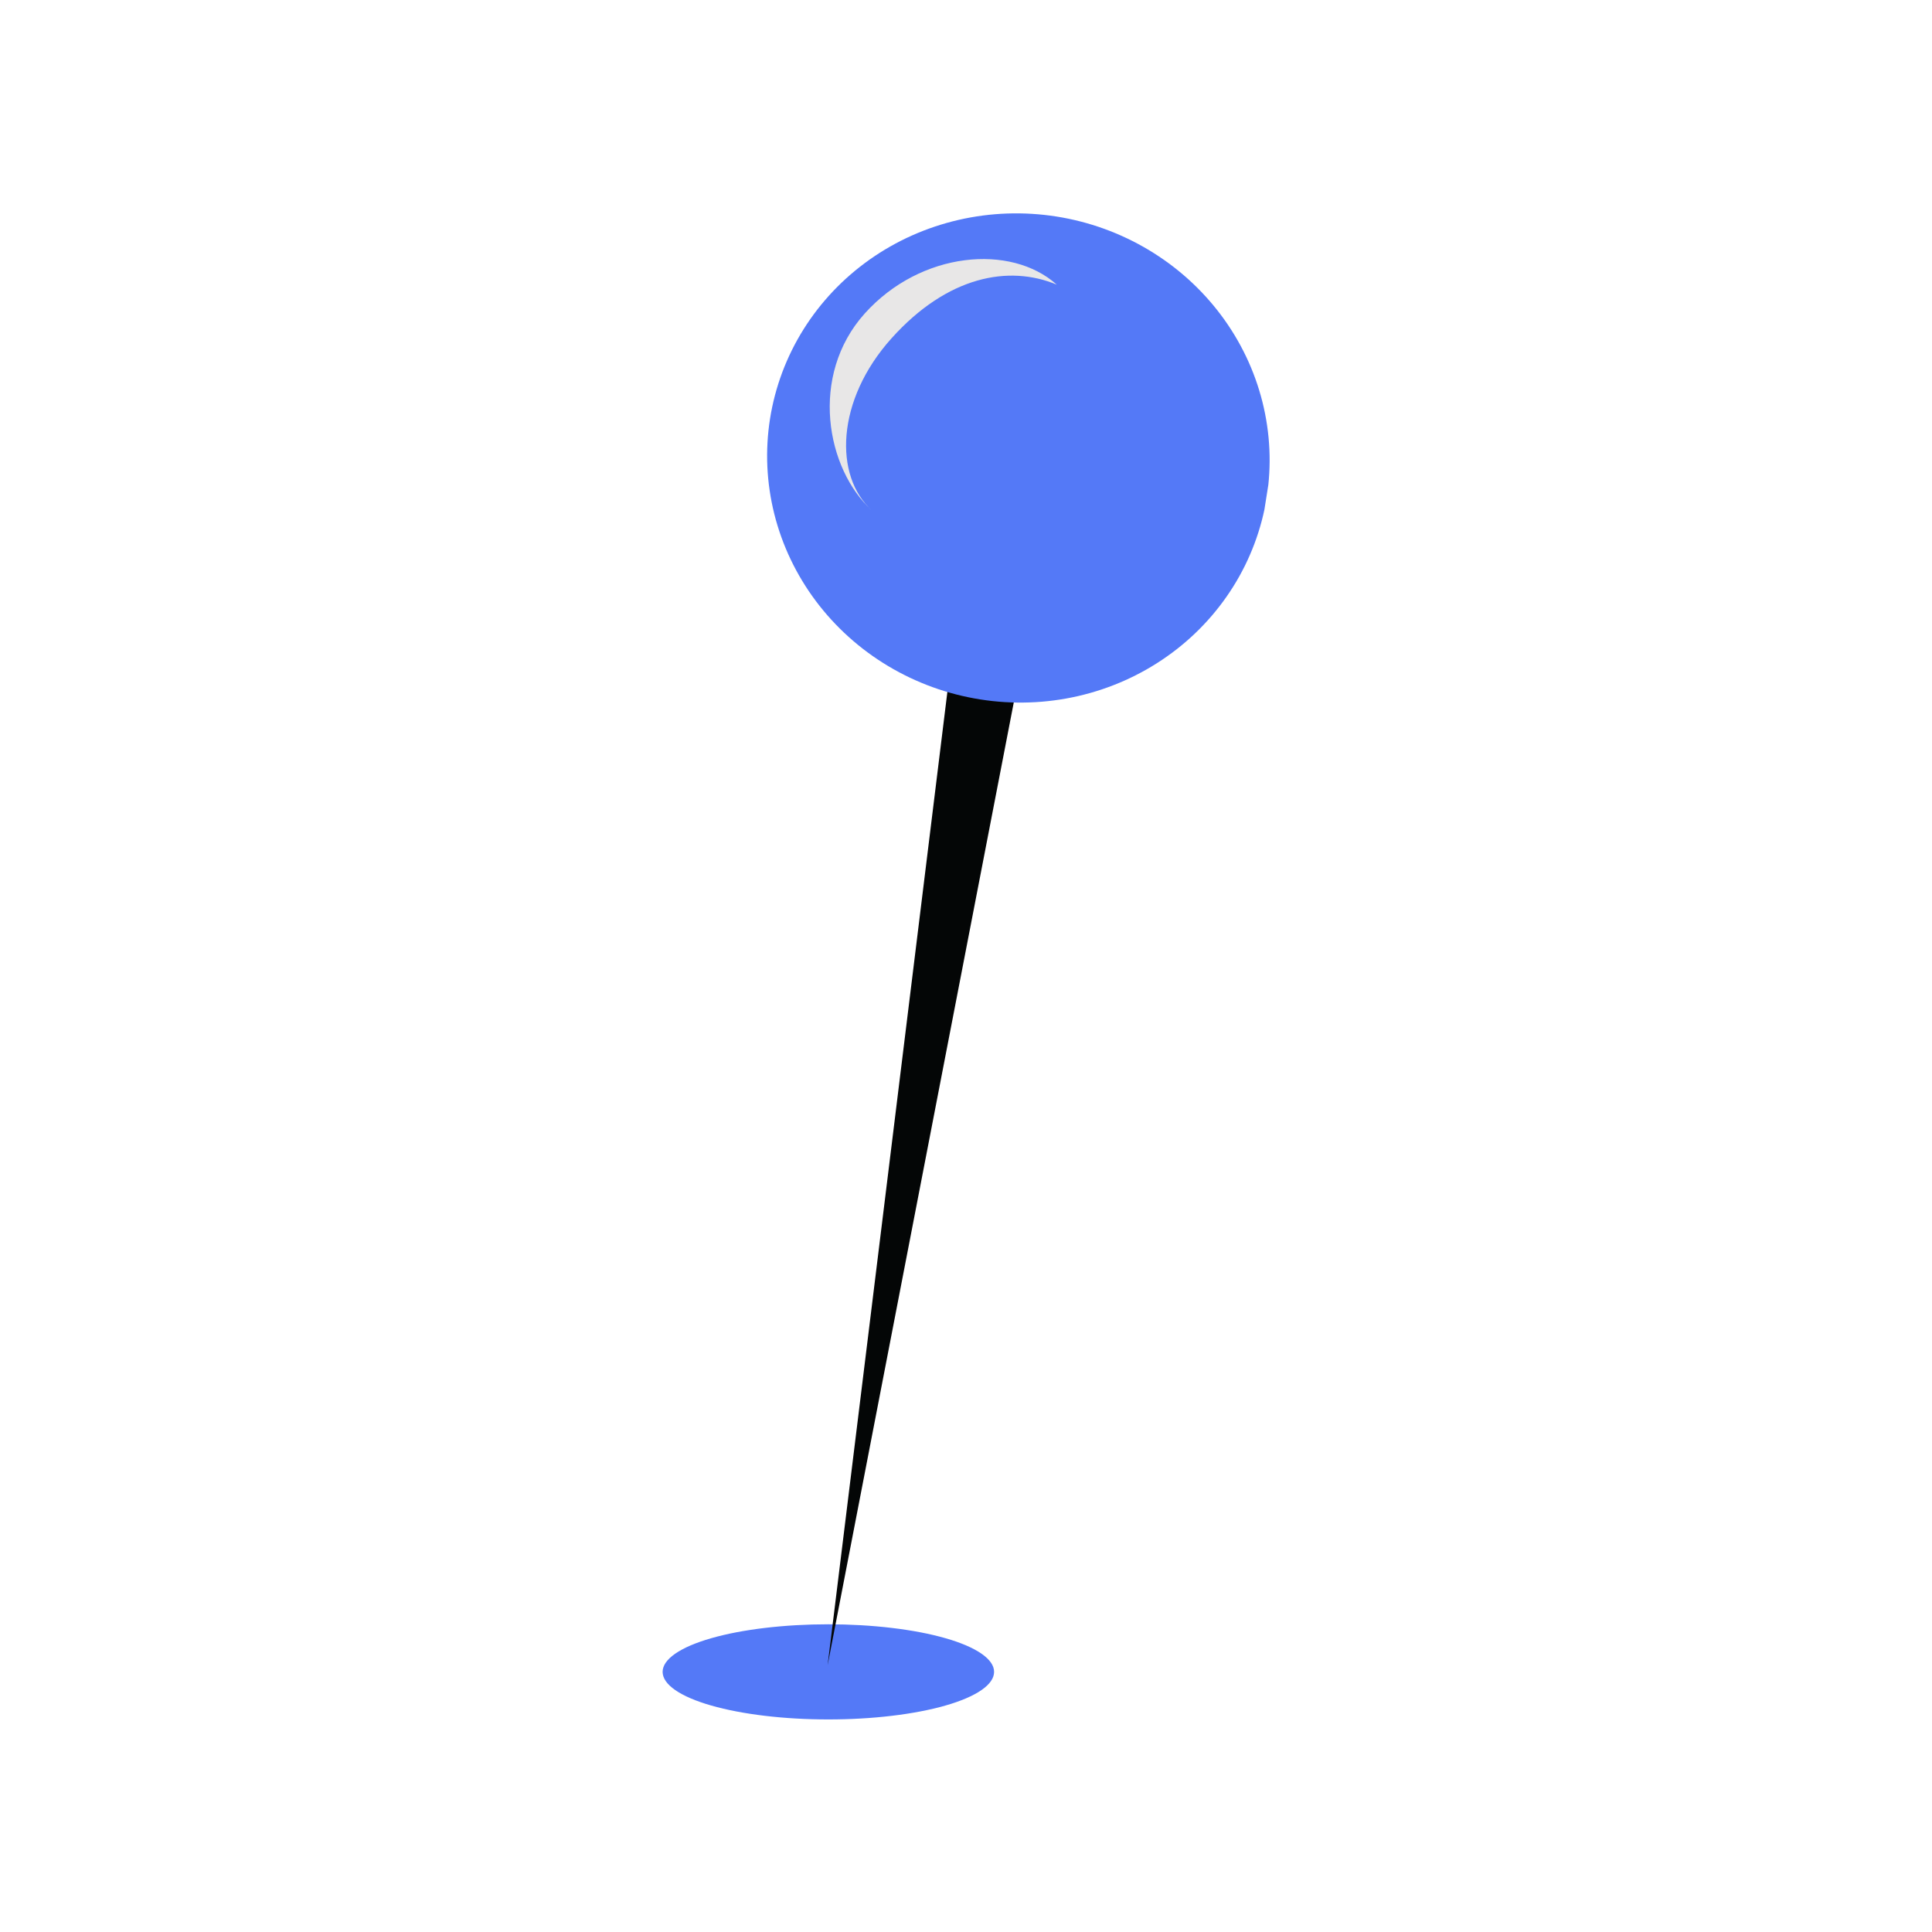 <?xml version="1.0" encoding="UTF-8" standalone="no"?>
<!DOCTYPE svg PUBLIC "-//W3C//DTD SVG 1.1//EN" "http://www.w3.org/Graphics/SVG/1.1/DTD/svg11.dtd">
<svg width="100%" height="100%" viewBox="0 0 1080 1080" version="1.1" xmlns="http://www.w3.org/2000/svg" xmlns:xlink="http://www.w3.org/1999/xlink" xml:space="preserve" xmlns:serif="http://www.serif.com/" style="fill-rule:evenodd;clip-rule:evenodd;stroke-linejoin:round;stroke-miterlimit:2;">
    <style>
        /* Default (light mode) */
        path.dark-mode-fill {
            fill: rgb(4, 6, 6); /* Original color */
        }

        /* Dark mode */
        @media (prefers-color-scheme: dark) {
            path.dark-mode-fill {
                fill: rgb(255, 255, 255); /* White in dark mode */
            }
        }
    </style>
    <g transform="matrix(1.29,0,0,1.29,-169.971,-166.467)">
        <clipPath id="_clip1">
            <rect x="418.896" y="832.901" width="143.771" height="41"/>
        </clipPath>
        <g clip-path="url(#_clip1)">
            <path d="M562.536,853.526C562.536,854.203 562.422,854.875 562.193,855.547C561.964,856.219 561.62,856.885 561.156,857.552C560.698,858.214 560.13,858.865 559.448,859.51C558.766,860.156 557.974,860.792 557.073,861.417C556.172,862.042 555.167,862.651 554.057,863.245C552.948,863.844 551.74,864.422 550.432,864.979C549.13,865.542 547.729,866.083 546.234,866.604C544.745,867.13 543.167,867.63 541.505,868.104C539.839,868.583 538.099,869.036 536.281,869.464C534.464,869.891 532.573,870.292 530.62,870.667C528.661,871.042 526.651,871.391 524.573,871.708C522.5,872.026 520.375,872.318 518.203,872.573C516.031,872.833 513.818,873.057 511.568,873.255C509.318,873.453 507.036,873.615 504.729,873.745C502.422,873.88 500.099,873.979 497.76,874.042C495.417,874.109 493.073,874.141 490.719,874.141C488.365,874.141 486.021,874.109 483.677,874.042C481.339,873.979 479.016,873.88 476.708,873.745C474.401,873.615 472.12,873.453 469.87,873.255C467.62,873.057 465.406,872.833 463.234,872.573C461.063,872.318 458.938,872.026 456.865,871.708C454.786,871.391 452.771,871.042 450.818,870.667C448.859,870.292 446.974,869.891 445.156,869.464C443.339,869.036 441.599,868.583 439.932,868.104C438.271,867.63 436.693,867.13 435.203,866.604C433.708,866.083 432.307,865.542 431,864.979C429.693,864.422 428.49,863.844 427.38,863.245C426.271,862.651 425.266,862.042 424.365,861.417C423.464,860.792 422.672,860.156 421.99,859.51C421.307,858.865 420.74,858.214 420.276,857.552C419.818,856.885 419.474,856.219 419.245,855.547C419.016,854.875 418.896,854.203 418.896,853.526C418.896,852.854 419.016,852.177 419.245,851.505C419.474,850.833 419.818,850.167 420.276,849.505C420.74,848.844 421.307,848.188 421.99,847.542C422.672,846.896 423.464,846.26 424.365,845.641C425.266,845.016 426.271,844.406 427.38,843.813C428.49,843.214 429.693,842.635 431,842.073C432.307,841.516 433.708,840.974 435.203,840.448C436.693,839.927 438.271,839.427 439.932,838.953C441.599,838.474 443.339,838.021 445.156,837.594C446.974,837.161 448.859,836.76 450.818,836.385C452.771,836.01 454.786,835.667 456.865,835.349C458.938,835.031 461.063,834.74 463.234,834.484C465.406,834.224 467.62,833.995 469.87,833.802C472.12,833.604 474.401,833.443 476.708,833.307C479.016,833.177 481.339,833.078 483.677,833.01C486.021,832.948 488.365,832.911 490.719,832.911C493.073,832.911 495.417,832.948 497.76,833.01C500.099,833.078 502.422,833.177 504.729,833.307C507.036,833.443 509.318,833.604 511.568,833.802C513.818,833.995 516.031,834.224 518.203,834.484C520.375,834.74 522.5,835.031 524.573,835.349C526.651,835.667 528.661,836.01 530.62,836.385C532.573,836.76 534.464,837.161 536.281,837.594C538.099,838.021 539.839,838.474 541.505,838.953C543.167,839.427 544.745,839.927 546.234,840.448C547.729,840.974 549.13,841.516 550.432,842.073C551.74,842.635 552.948,843.214 554.057,843.813C555.167,844.406 556.172,845.016 557.073,845.641C557.974,846.26 558.766,846.896 559.448,847.542C560.13,848.188 560.698,848.844 561.156,849.505C561.62,850.167 561.964,850.833 562.193,851.505C562.422,852.177 562.536,852.854 562.536,853.526Z" style="fill:rgb(84,121,247);fill-rule:nonzero;"/>
        </g>
    </g>
    <g transform="matrix(1.29,0,0,1.29,-169.971,-166.467)">
        <g>
            <clipPath id="_clip2">
                <path d="M481.734,205.833L697.063,239.854L597.802,868.063L382.474,834.042L481.734,205.833Z"/>
            </clipPath>
            <g clip-path="url(#_clip2)">
                <g>
                    <clipPath id="_clip3">
                        <path d="M481.734,205.833L697.063,239.854L597.802,868.063L382.474,834.042L481.734,205.833Z"/>
                    </clipPath>
                    <g clip-path="url(#_clip3)">
                        <path class="dark-mode-fill" d="M490.401,850.635L577.495,400.203L546.427,395.297L490.401,850.635Z" style="fill-rule:nonzero;"/>
                    </g>
                </g>
            </g>
        </g>
    </g>
    <g transform="matrix(1.29,0,0,1.29,-169.971,-166.467)">
        <g>
            <clipPath id="_clip4">
                <path d="M481.734,205.833L697.063,239.854L597.802,868.063L382.474,834.042L481.734,205.833Z"/>
            </clipPath>
            <g clip-path="url(#_clip4)">
                <g>
                    <clipPath id="_clip5">
                        <path d="M481.734,205.833L697.063,239.854L597.802,868.063L382.474,834.042L481.734,205.833Z"/>
                    </clipPath>
                    <g clip-path="url(#_clip5)">
                        <path d="M680.677,344.505C680.406,346.219 680.094,347.922 679.734,349.62C679.38,351.318 678.979,353 678.536,354.677C678.094,356.354 677.609,358.021 677.083,359.672C676.557,361.328 675.99,362.964 675.38,364.589C674.771,366.214 674.125,367.823 673.432,369.417C672.745,371.01 672.01,372.589 671.245,374.146C670.474,375.703 669.661,377.24 668.818,378.76C667.969,380.276 667.083,381.776 666.156,383.25C665.234,384.724 664.271,386.177 663.276,387.604C662.276,389.036 661.245,390.438 660.177,391.818C659.104,393.198 658.005,394.547 656.865,395.875C655.729,397.203 654.557,398.5 653.354,399.766C652.151,401.036 650.917,402.276 649.651,403.484C648.385,404.693 647.089,405.875 645.76,407.021C644.432,408.167 643.078,409.281 641.698,410.365C640.313,411.443 638.901,412.495 637.464,413.505C636.031,414.521 634.568,415.5 633.083,416.443C631.594,417.385 630.083,418.297 628.552,419.167C627.016,420.036 625.464,420.87 623.885,421.667C622.313,422.464 620.719,423.224 619.104,423.943C617.49,424.661 615.854,425.344 614.203,425.984C612.557,426.625 610.891,427.229 609.208,427.792C607.531,428.349 605.833,428.87 604.125,429.354C602.417,429.833 600.698,430.271 598.969,430.672C597.24,431.068 595.5,431.427 593.75,431.74C592,432.057 590.245,432.328 588.479,432.557C586.714,432.792 584.948,432.979 583.172,433.125C581.396,433.271 579.62,433.375 577.839,433.432C576.063,433.495 574.281,433.516 572.495,433.49C570.714,433.469 568.938,433.401 567.156,433.292C565.375,433.182 563.599,433.031 561.828,432.839C560.057,432.641 558.292,432.406 556.526,432.13C554.766,431.849 553.016,431.531 551.266,431.167C549.521,430.807 547.786,430.401 546.057,429.958C544.333,429.51 542.62,429.026 540.917,428.5C539.214,427.974 537.526,427.406 535.849,426.802C534.177,426.193 532.516,425.547 530.875,424.859C529.234,424.177 527.609,423.448 526,422.688C524.396,421.922 522.807,421.12 521.24,420.281C519.672,419.443 518.125,418.568 516.604,417.656C515.078,416.745 513.578,415.797 512.104,414.813C510.625,413.828 509.177,412.813 507.75,411.76C506.323,410.703 504.927,409.62 503.552,408.5C502.182,407.38 500.839,406.229 499.526,405.047C498.214,403.865 496.927,402.651 495.677,401.411C494.422,400.167 493.198,398.891 492.01,397.594C490.818,396.292 489.661,394.964 488.542,393.604C487.417,392.25 486.328,390.87 485.276,389.458C484.219,388.052 483.203,386.62 482.219,385.167C481.24,383.708 480.292,382.229 479.385,380.729C478.474,379.229 477.604,377.708 476.776,376.172C475.943,374.63 475.151,373.068 474.396,371.49C473.641,369.911 472.927,368.318 472.255,366.703C471.583,365.094 470.948,363.469 470.359,361.828C469.766,360.182 469.219,358.531 468.708,356.865C468.198,355.198 467.734,353.521 467.307,351.828C466.885,350.141 466.505,348.443 466.167,346.74C465.828,345.031 465.531,343.323 465.281,341.599C465.026,339.88 464.818,338.156 464.651,336.427C464.484,334.703 464.365,332.969 464.286,331.234C464.208,329.5 464.172,327.766 464.182,326.031C464.193,324.297 464.245,322.568 464.344,320.833C464.438,319.104 464.578,317.375 464.76,315.651C464.948,313.927 465.172,312.208 465.443,310.5C465.714,308.786 466.026,307.083 466.385,305.385C466.74,303.688 467.141,302 467.583,300.323C468.026,298.646 468.51,296.984 469.036,295.328C469.563,293.677 470.13,292.036 470.734,290.411C471.344,288.786 471.995,287.177 472.688,285.583C473.375,283.99 474.104,282.417 474.875,280.859C475.646,279.302 476.458,277.76 477.302,276.245C478.151,274.724 479.036,273.229 479.964,271.755C480.885,270.276 481.849,268.823 482.844,267.396C483.844,265.969 484.875,264.563 485.943,263.182C487.01,261.807 488.115,260.453 489.255,259.13C490.391,257.802 491.563,256.505 492.766,255.234C493.969,253.969 495.203,252.729 496.469,251.516C497.734,250.307 499.031,249.13 500.359,247.984C501.688,246.833 503.042,245.724 504.422,244.641C505.807,243.557 507.219,242.51 508.651,241.495C510.089,240.484 511.552,239.505 513.036,238.557C514.526,237.615 516.036,236.708 517.568,235.839C519.099,234.964 520.656,234.13 522.229,233.333C523.807,232.536 525.401,231.781 527.016,231.063C528.63,230.339 530.266,229.661 531.911,229.021C533.563,228.375 535.229,227.776 536.911,227.214C538.589,226.651 540.286,226.13 541.995,225.651C543.698,225.172 545.422,224.729 547.151,224.333C548.88,223.932 550.62,223.578 552.37,223.26C554.12,222.948 555.875,222.677 557.641,222.443C559.406,222.214 561.172,222.026 562.948,221.88C564.724,221.734 566.5,221.63 568.281,221.568C570.057,221.505 571.839,221.49 573.62,221.51C575.401,221.536 577.182,221.604 578.964,221.714C580.745,221.823 582.521,221.974 584.292,222.167C586.063,222.359 587.828,222.599 589.594,222.875C591.354,223.151 593.104,223.474 594.854,223.833C596.599,224.198 598.333,224.599 600.057,225.047C601.786,225.49 603.5,225.974 605.203,226.5C606.906,227.031 608.594,227.594 610.271,228.203C611.943,228.807 613.599,229.458 615.245,230.141C616.885,230.828 618.51,231.552 620.12,232.318C621.724,233.078 623.313,233.88 624.88,234.719C626.448,235.557 627.99,236.432 629.516,237.344C631.042,238.26 632.542,239.208 634.016,240.193C635.49,241.172 636.943,242.193 638.37,243.245C639.797,244.297 641.193,245.385 642.563,246.5C643.938,247.62 645.281,248.771 646.594,249.953C647.906,251.135 649.193,252.349 650.443,253.594C651.698,254.839 652.922,256.109 654.109,257.411C655.297,258.714 656.458,260.042 657.578,261.396C658.703,262.755 659.792,264.135 660.844,265.542C661.901,266.948 662.917,268.38 663.901,269.839C664.88,271.292 665.828,272.771 666.734,274.271C667.646,275.771 668.516,277.292 669.344,278.833C670.177,280.375 670.969,281.932 671.724,283.51C672.479,285.089 673.193,286.688 673.865,288.297C674.536,289.911 675.172,291.536 675.76,293.177C676.354,294.818 676.901,296.474 677.411,298.141C677.922,299.807 678.385,301.484 678.813,303.172C679.234,304.859 679.615,306.557 679.953,308.266C680.292,309.969 680.589,311.682 680.839,313.401C681.094,315.12 681.302,316.844 681.469,318.573C681.63,320.302 681.755,322.031 681.833,323.766C681.911,325.5 681.948,327.234 681.938,328.969C681.927,330.703 681.875,332.438 681.776,334.167C681.682,335.901 681.542,337.625 681.359,339.349C681.172,341.073 680.948,342.792 680.677,344.505Z" style="fill:rgb(84,121,247);fill-rule:nonzero;"/>
                    </g>
                </g>
            </g>
        </g>
    </g>
    <g transform="matrix(1.29,0,0,1.29,-169.971,-166.467)">
        <g>
            <clipPath id="_clip6">
                <path d="M481.734,205.833L697.063,239.854L597.802,868.063L382.474,834.042L481.734,205.833Z"/>
            </clipPath>
            <g clip-path="url(#_clip6)">
                <g>
                    <clipPath id="_clip7">
                        <path d="M481.734,205.833L697.063,239.854L597.802,868.063L382.474,834.042L481.734,205.833Z"/>
                    </clipPath>
                    <g clip-path="url(#_clip7)">
                        <path d="M518.141,275.589C493.917,302.516 493.094,335.391 509.63,350.271C489.781,332.406 482.297,291.776 506.526,264.849C530.75,237.922 569.859,234.536 589.708,252.401C568.948,243.724 542.37,248.661 518.141,275.589Z" style="fill:rgb(232,231,231);fill-rule:nonzero;"/>
                    </g>
                </g>
            </g>
        </g>
    </g>
</svg>
